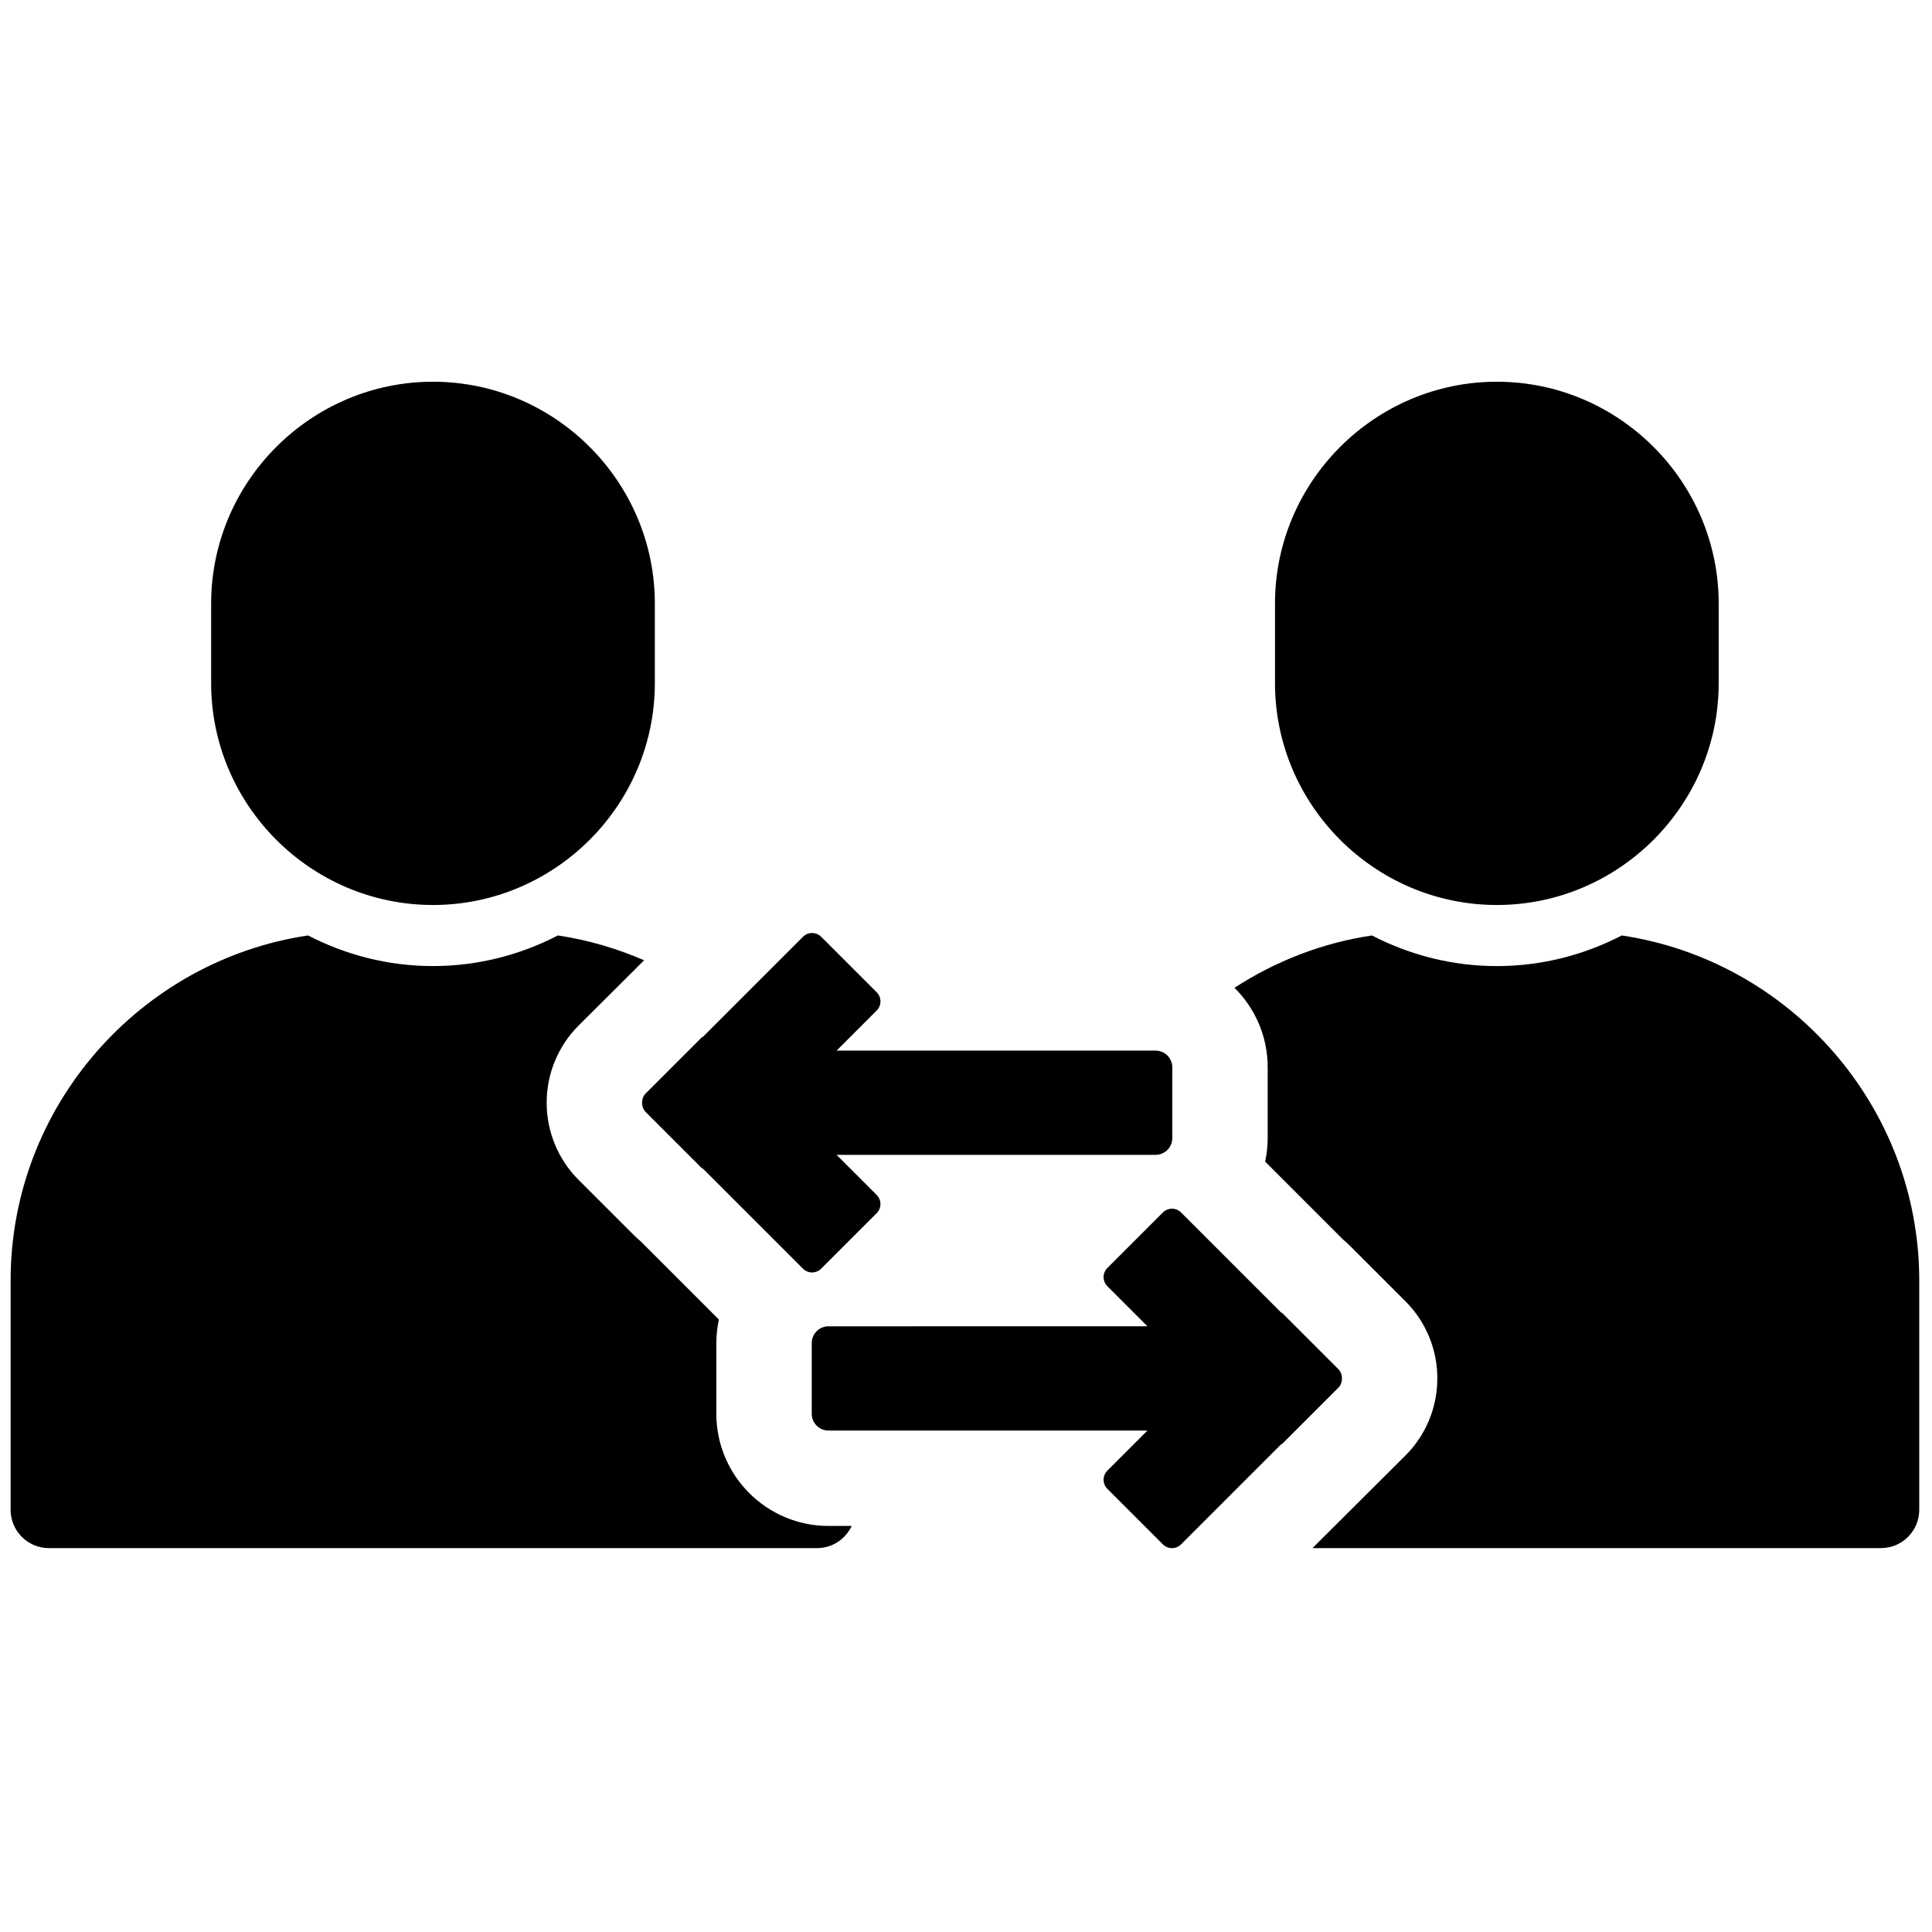 <svg xmlns="http://www.w3.org/2000/svg" xmlns:xlink="http://www.w3.org/1999/xlink" version="1.1" width="256" height="256" viewBox="0 0 256 256" xml:space="preserve">

<defs>
</defs>
<g style="stroke: none; stroke-width: 0; stroke-dasharray: none; stroke-linecap: butt; stroke-linejoin: miter; stroke-miterlimit: 10; fill: none; fill-rule: nonzero; opacity: 1;" transform="translate(1.407 1.407) scale(2.81 2.81)" >
	<path d="M 19.917 42.174 L 19.917 42.174 c -5.754 0 -10.461 -4.707 -10.461 -10.461 v -3.752 c 0 -5.754 4.707 -10.461 10.461 -10.461 h 0 c 5.754 0 10.461 4.707 10.461 10.461 v 3.752 C 30.378 37.466 25.67 42.174 19.917 42.174 z" style="stroke: none; stroke-width: 1; stroke-dasharray: none; stroke-linecap: butt; stroke-linejoin: miter; stroke-miterlimit: 10; fill: rgb(0,0,0); fill-rule: nonzero; opacity: 1;" transform=" matrix(1 0 0 1 0 0) " stroke-linecap="round" />
	<path d="M 70.083 42.174 L 70.083 42.174 c -5.754 0 -10.461 -4.707 -10.461 -10.461 v -3.752 c 0 -5.754 4.707 -10.461 10.461 -10.461 h 0 c 5.754 0 10.461 4.707 10.461 10.461 v 3.752 C 80.544 37.466 75.837 42.174 70.083 42.174 z" style="stroke: none; stroke-width: 1; stroke-dasharray: none; stroke-linecap: butt; stroke-linejoin: miter; stroke-miterlimit: 10; fill: rgb(0,0,0); fill-rule: nonzero; opacity: 1;" transform=" matrix(1 0 0 1 0 0) " stroke-linecap="round" />
	<path d="M 62.603 64.054 l -2.618 -2.618 c -0.026 -0.026 -0.059 -0.038 -0.088 -0.058 l -4.705 -4.705 c -0.237 -0.237 -0.621 -0.237 -0.858 0 l -2.618 2.618 c -0.237 0.237 -0.237 0.621 0 0.858 l 1.892 1.892 H 38.566 c -0.436 0 -0.789 0.353 -0.789 0.789 v 3.337 c 0 0.436 0.353 0.789 0.789 0.789 h 15.042 l -1.892 1.892 c -0.237 0.237 -0.237 0.621 0 0.858 l 2.618 2.618 c 0.237 0.237 0.621 0.237 0.858 0 l 4.705 -4.705 c 0.029 -0.02 0.062 -0.032 0.088 -0.058 l 2.618 -2.618 c 0.122 -0.122 0.179 -0.283 0.175 -0.444 C 62.781 64.337 62.725 64.176 62.603 64.054 z" style="stroke: none; stroke-width: 1; stroke-dasharray: none; stroke-linecap: butt; stroke-linejoin: miter; stroke-miterlimit: 10; fill: rgb(0,0,0); fill-rule: nonzero; opacity: 1;" transform=" matrix(1 0 0 1 0 0) " stroke-linecap="round" />
	<path d="M 29.953 51.054 l 2.618 -2.618 c 0.026 -0.026 0.059 -0.038 0.088 -0.058 l 4.705 -4.705 c 0.237 -0.237 0.621 -0.237 0.858 0 l 2.618 2.618 c 0.237 0.237 0.237 0.621 0 0.858 l -1.892 1.892 h 15.042 c 0.436 0 0.789 0.353 0.789 0.789 v 3.337 c 0 0.436 -0.353 0.789 -0.789 0.789 H 38.947 l 1.892 1.892 c 0.237 0.237 0.237 0.621 0 0.858 l -2.618 2.618 c -0.237 0.237 -0.621 0.237 -0.858 0 l -4.705 -4.705 c -0.029 -0.02 -0.062 -0.032 -0.088 -0.058 l -2.618 -2.618 c -0.122 -0.122 -0.179 -0.283 -0.175 -0.444 C 29.774 51.337 29.83 51.176 29.953 51.054 z" style="stroke: none; stroke-width: 1; stroke-dasharray: none; stroke-linecap: butt; stroke-linejoin: miter; stroke-miterlimit: 10; fill: rgb(0,0,0); fill-rule: nonzero; opacity: 1;" transform=" matrix(1 0 0 1 0 0) " stroke-linecap="round" />
	<path d="M 33.278 66.166 v -3.337 c 0 -0.38 0.044 -0.75 0.121 -1.107 l -3.684 -3.684 c -0.124 -0.103 -0.243 -0.211 -0.356 -0.327 l -2.588 -2.587 c -0.956 -0.956 -1.496 -2.271 -1.493 -3.624 c -0.004 -1.354 0.536 -2.672 1.493 -3.628 l 0 -0.001 l 3.101 -3.089 c -1.281 -0.556 -2.641 -0.959 -4.065 -1.172 c -1.77 0.916 -3.77 1.444 -5.891 1.444 s -4.121 -0.527 -5.89 -1.444 C 6.117 44.791 0 51.654 0 59.878 v 10.821 C 0 71.69 0.81 72.5 1.801 72.5 h 36.232 c 0.72 0 1.34 -0.431 1.628 -1.045 h -1.094 C 35.65 71.455 33.278 69.082 33.278 66.166 z" style="stroke: none; stroke-width: 1; stroke-dasharray: none; stroke-linecap: butt; stroke-linejoin: miter; stroke-miterlimit: 10; fill: rgb(0,0,0); fill-rule: nonzero; opacity: 1;" transform=" matrix(1 0 0 1 0 0) " stroke-linecap="round" />
	<path d="M 75.974 43.611 c -1.77 0.916 -3.77 1.444 -5.89 1.444 s -4.121 -0.527 -5.891 -1.444 c -2.361 0.352 -4.557 1.217 -6.481 2.468 c 0.966 0.959 1.565 2.285 1.565 3.75 v 3.337 c 0 0.38 -0.044 0.75 -0.121 1.107 l 3.685 3.685 c 0.112 0.094 0.221 0.192 0.325 0.297 l 2.617 2.617 c 0.956 0.955 1.497 2.271 1.493 3.625 c 0.004 1.354 -0.537 2.67 -1.493 3.626 L 61.39 72.5 h 26.81 c 0.99 0 1.801 -0.81 1.801 -1.801 V 59.878 C 90 51.654 83.883 44.791 75.974 43.611 z" style="stroke: none; stroke-width: 1; stroke-dasharray: none; stroke-linecap: butt; stroke-linejoin: miter; stroke-miterlimit: 10; fill: rgb(0,0,0); fill-rule: nonzero; opacity: 1;" transform=" matrix(1 0 0 1 0 0) " stroke-linecap="round" />
</g>
</svg>